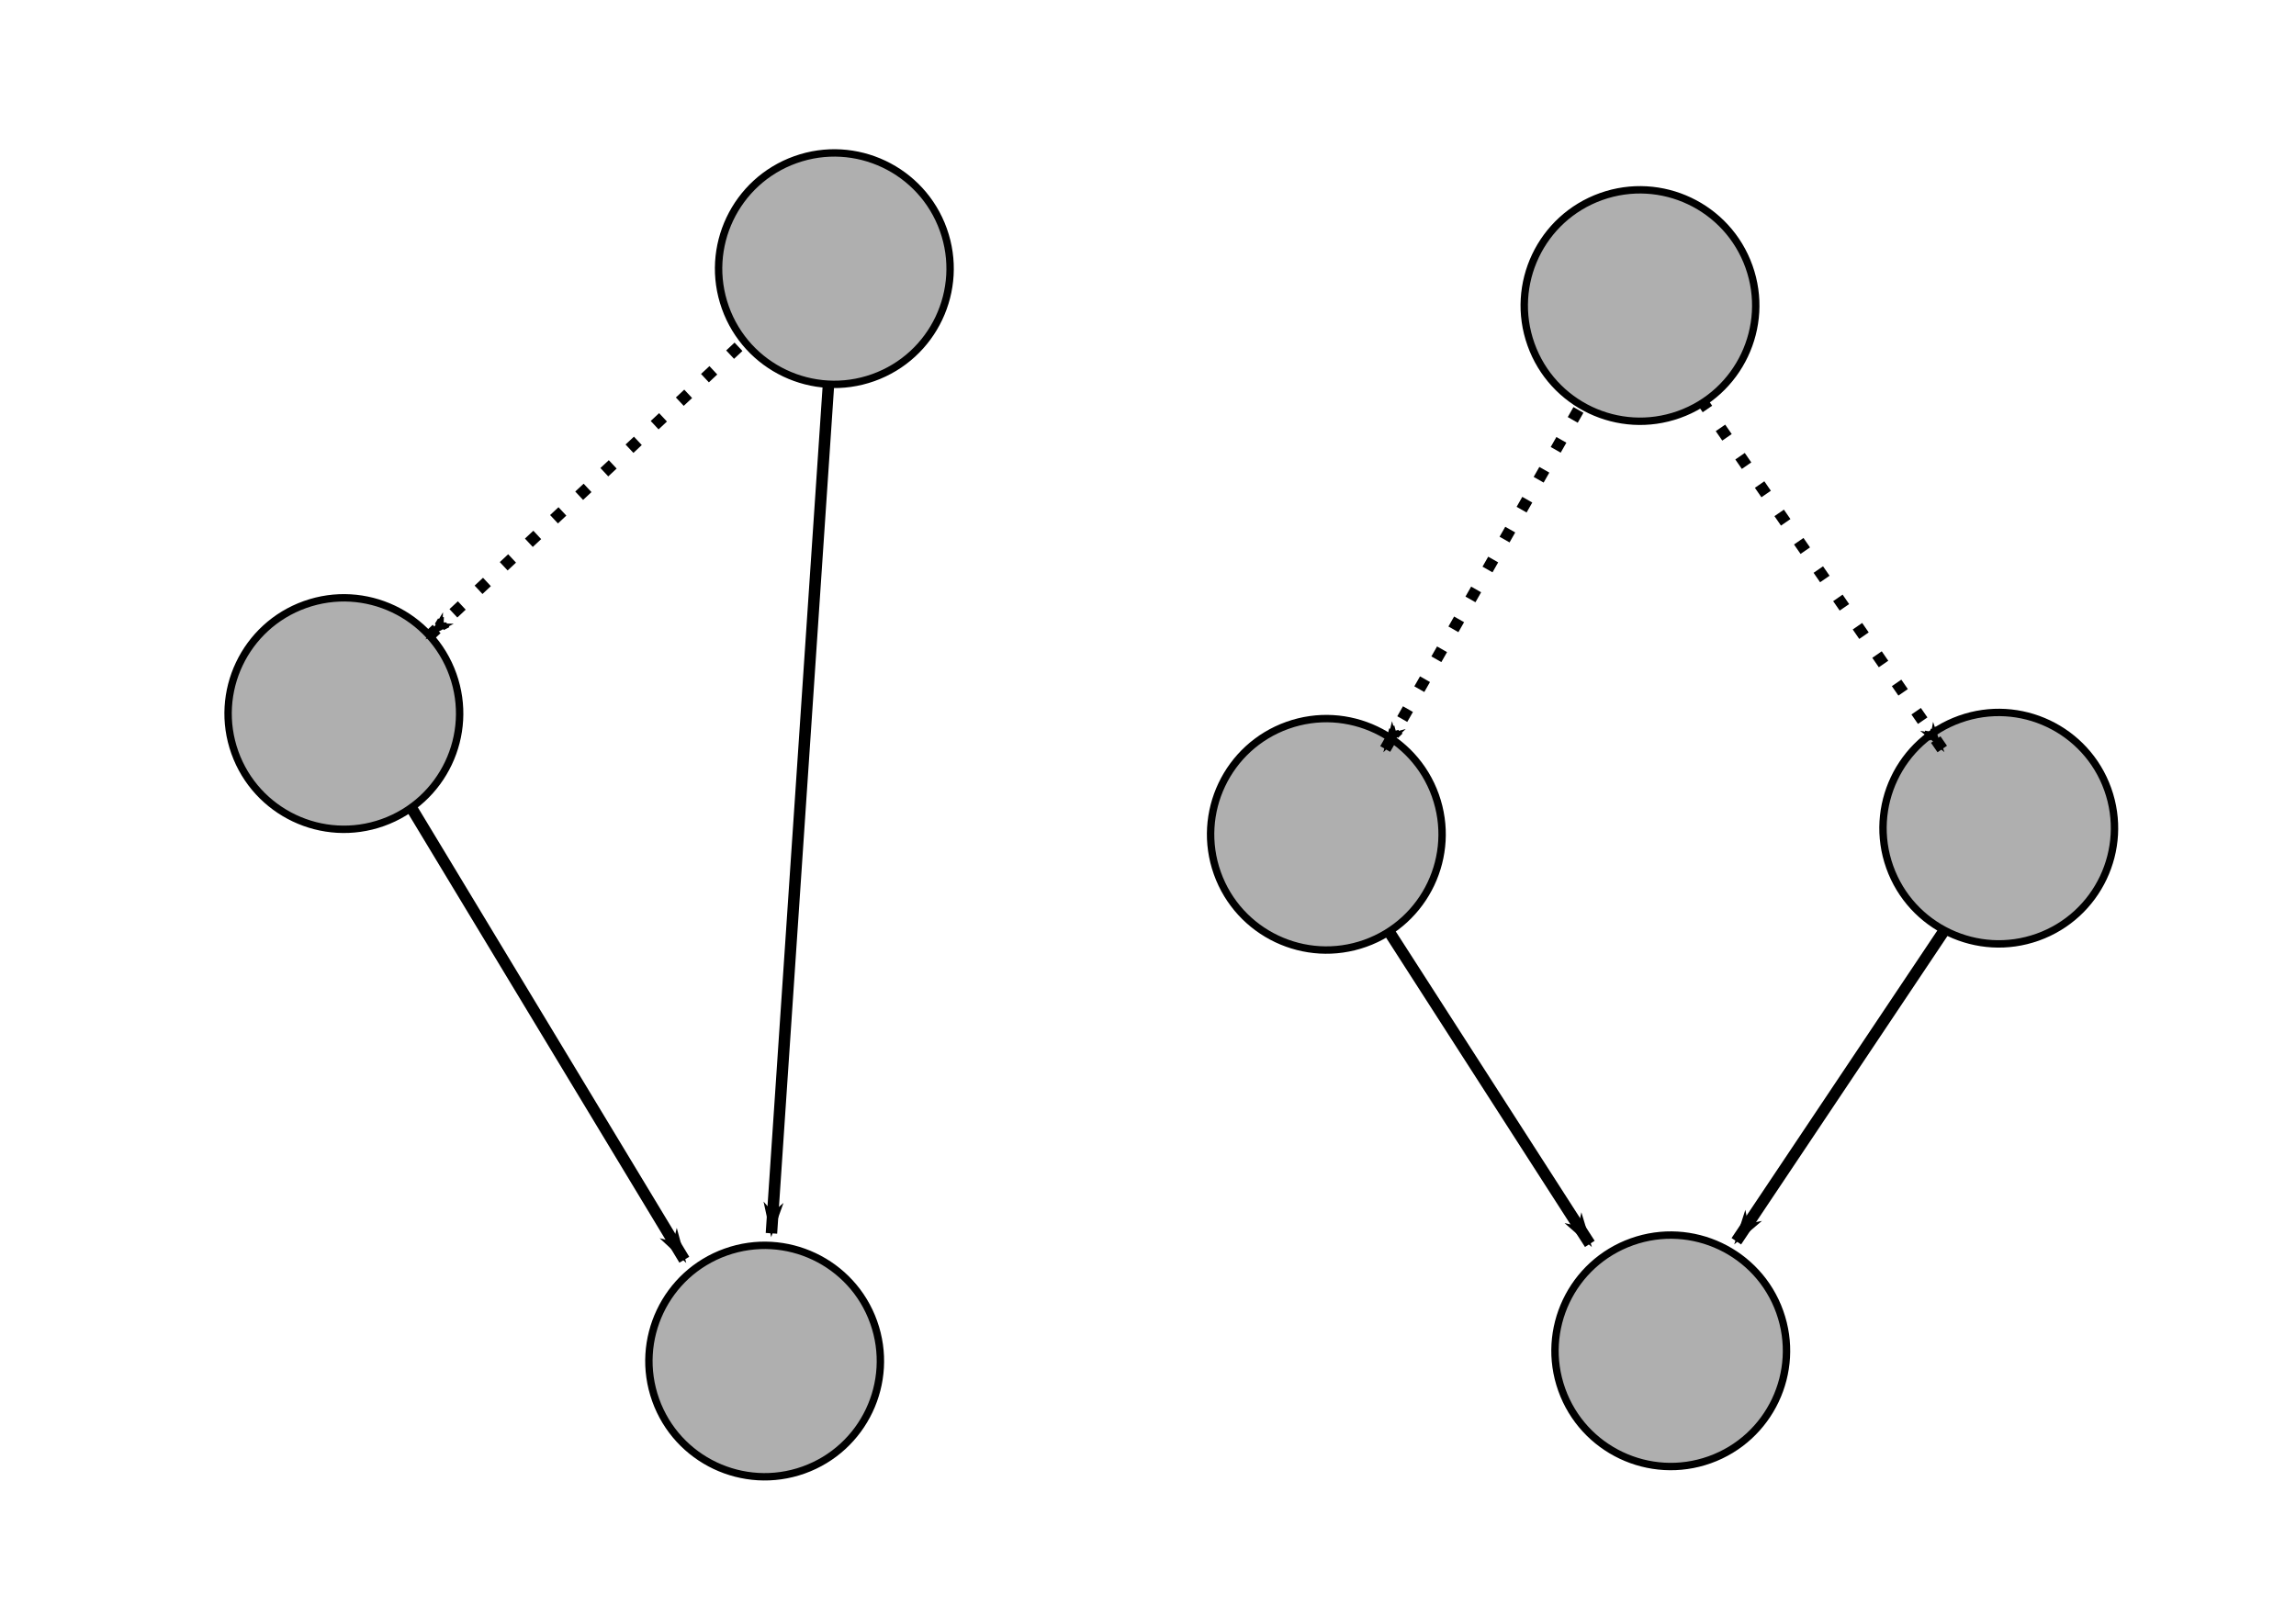 <?xml version="1.0" encoding="UTF-8" standalone="no"?>
<!-- Created with Inkscape (http://www.inkscape.org/) -->
<svg
   xmlns:dc="http://purl.org/dc/elements/1.1/"
   xmlns:cc="http://web.resource.org/cc/"
   xmlns:rdf="http://www.w3.org/1999/02/22-rdf-syntax-ns#"
   xmlns:svg="http://www.w3.org/2000/svg"
   xmlns="http://www.w3.org/2000/svg"
   xmlns:sodipodi="http://sodipodi.sourceforge.net/DTD/sodipodi-0.dtd"
   xmlns:inkscape="http://www.inkscape.org/namespaces/inkscape"
   width="800"
   height="559.342"
   id="svg2"
   sodipodi:version="0.32"
   inkscape:version="0.45.1"
   version="1.0"
   sodipodi:docbase="c:\temp"
   sodipodi:docname="Circular_reporting.svg"
   inkscape:output_extension="org.inkscape.output.svg.inkscape">
  <defs
     id="defs4">
    <marker
       inkscape:stockid="Arrow1Lend"
       orient="auto"
       refY="0"
       refX="0"
       id="Arrow1Lend"
       style="overflow:visible">
      <path
         id="path5084"
         d="M 0,0 L 5,-5 L -12.5,0 L 5,5 L 0,0 z "
         style="fill-rule:evenodd;stroke:#000000;stroke-width:1pt;marker-start:none"
         transform="matrix(-0.8,0,0,-0.8,-10,0)" />
    </marker>
    <marker
       inkscape:stockid="Arrow1Lstart"
       orient="auto"
       refY="0"
       refX="0"
       id="Arrow1Lstart"
       style="overflow:visible">
      <path
         id="path5081"
         d="M 0,0 L 5,-5 L -12.5,0 L 5,5 L 0,0 z "
         style="fill-rule:evenodd;stroke:#000000;stroke-width:1pt;marker-start:none"
         transform="matrix(0.8,0,0,0.8,10,0)" />
    </marker>
  </defs>
  <sodipodi:namedview
     id="base"
     pagecolor="#ffffff"
     bordercolor="#666666"
     borderopacity="1.0"
     gridtolerance="10000"
     guidetolerance="10"
     objecttolerance="10"
     inkscape:pageopacity="0.0"
     inkscape:pageshadow="2"
     inkscape:zoom="0.49497475"
     inkscape:cx="259.63929"
     inkscape:cy="314.07537"
     inkscape:document-units="px"
     inkscape:current-layer="layer1"
     inkscape:window-width="1920"
     inkscape:window-height="1033"
     inkscape:window-x="0"
     inkscape:window-y="20" />
  <g
     inkscape:label="Layer 1"
     inkscape:groupmode="layer"
     id="layer1"
     transform="translate(-47.066,294.551)">
    <path
       style="color:#000000;fill:#afafaf;fill-opacity:1;fill-rule:nonzero;stroke:#000000;stroke-width:2.576;stroke-linecap:butt;stroke-linejoin:miter;marker:none;marker-start:none;marker-mid:none;marker-end:none;stroke-miterlimit:4;stroke-dashoffset:0;stroke-opacity:1;visibility:visible;display:inline;overflow:visible;enable-background:accumulate"
       d="M 667.192,162.671 C 674.67,183.637 663.724,206.723 642.758,214.202 C 621.792,221.681 598.706,210.734 591.227,189.768 C 583.748,168.802 594.694,145.716 615.66,138.237 C 636.626,130.759 659.711,141.703 667.191,162.668 L 667.192,162.671 z "
       id="path2198"
       sodipodi:nodetypes="cssscc" />
    <path
       style="fill:none;fill-rule:evenodd;stroke:#000000;stroke-width:4;stroke-linecap:butt;stroke-linejoin:miter;marker-start:none;marker-end:url(#Arrow1Lend);stroke-opacity:1;stroke-miterlimit:4;stroke-dasharray:none"
       d="M 167.763,-50.532 L 285.503,144.475"
       id="path4107"
       sodipodi:nodetypes="cc" />
    <path
       style="fill:none;fill-rule:evenodd;stroke:#000000;stroke-width:4;stroke-linecap:butt;stroke-linejoin:miter;marker-start:none;marker-end:url(#Arrow1Lend);stroke-opacity:1;stroke-miterlimit:4;stroke-dasharray:none"
       d="M 338.854,-206.905 L 315.858,135.277"
       id="path5276"
       sodipodi:nodetypes="cc" />
    <path
       style="fill:none;fill-rule:evenodd;stroke:#000000;stroke-width:4;stroke-linecap:butt;stroke-linejoin:miter;marker-start:none;marker-end:url(#Arrow1Lend);stroke-opacity:1;stroke-miterlimit:4;stroke-dasharray:none"
       d="M 744.965,-0.86 L 652.061,138.036"
       id="path7234"
       sodipodi:nodetypes="cc" />
    <path
       style="fill:none;fill-rule:evenodd;stroke:#000000;stroke-width:4;stroke-linecap:butt;stroke-linejoin:miter;marker-start:none;marker-end:url(#Arrow1Lend);stroke-opacity:1;stroke-miterlimit:4;stroke-dasharray:none"
       d="M 509.945,-2.7 L 601.009,138.956"
       id="path7232"
       sodipodi:nodetypes="cc" />
    <path
       transform="matrix(2.576,0,0,2.576,-55.603,-431.728)"
       style="color:#000000;fill:#afafaf;fill-opacity:1;fill-rule:nonzero;stroke:#000000;stroke-width:1;stroke-linecap:butt;stroke-linejoin:miter;stroke-miterlimit:4;stroke-dashoffset:0;stroke-opacity:1;marker:none;marker-start:none;marker-mid:none;marker-end:none;visibility:visible;display:inline;overflow:visible;enable-background:accumulate"
       d="M 101.115,144.53 C 104.019,152.671 99.769,161.634 91.629,164.538 C 83.488,167.442 74.525,163.192 71.621,155.051 C 68.717,146.911 72.967,137.947 81.108,135.044 C 89.248,132.14 98.211,136.389 101.115,144.529 L 101.115,144.53 z "
       id="path4103"
       sodipodi:nodetypes="cssscc" />
    <path
       style="color:#000000;fill:#afafaf;fill-opacity:1;fill-rule:nonzero;stroke:#000000;stroke-width:2.576;stroke-linecap:butt;stroke-linejoin:miter;marker:none;marker-start:none;marker-mid:none;marker-end:none;stroke-miterlimit:4;stroke-dashoffset:0;stroke-opacity:1;visibility:visible;display:inline;overflow:visible;enable-background:accumulate"
       d="M 351.477,166.242 C 358.956,187.208 348.01,210.294 327.044,217.773 C 306.077,225.252 282.991,214.306 275.513,193.34 C 268.034,172.373 278.98,149.287 299.946,141.809 C 320.912,134.33 343.996,145.275 351.476,166.24 L 351.477,166.242 z "
       id="path2190"
       sodipodi:nodetypes="cssscc" />
    <path
       style="color:#000000;fill:#afafaf;fill-opacity:1;fill-rule:nonzero;stroke:#000000;stroke-width:2.576;stroke-linecap:butt;stroke-linejoin:miter;marker:none;marker-start:none;marker-mid:none;marker-end:none;stroke-miterlimit:4;stroke-dashoffset:0;stroke-opacity:1;visibility:visible;display:inline;overflow:visible;enable-background:accumulate"
       d="M 547.192,-17.329 C 554.67,3.637 543.724,26.723 522.758,34.202 C 501.792,41.681 478.706,30.734 471.227,9.768 C 463.748,-11.198 474.694,-34.284 495.66,-41.763 C 516.626,-49.241 539.711,-38.297 547.191,-17.332 L 547.192,-17.329 z "
       id="path2192"
       sodipodi:nodetypes="cssscc" />
    <path
       style="fill:none;fill-rule:evenodd;stroke:#000000;stroke-width:4;stroke-linecap:butt;stroke-linejoin:miter;marker-start:url(#Arrow1Lstart);marker-end:none;stroke-miterlimit:4;stroke-dasharray:4, 8;stroke-dashoffset:0;stroke-opacity:1;opacity:1;color:#000000;fill-opacity:1;marker:none;marker-mid:none;visibility:visible;display:inline;overflow:visible;enable-background:accumulate"
       d="M 529.721,-33.515 L 616.187,-185.289"
       id="path7228"
       sodipodi:nodetypes="cc" />
    <path
       style="color:#000000;fill:#afafaf;fill-opacity:1;fill-rule:nonzero;stroke:#000000;stroke-width:2.576;stroke-linecap:butt;stroke-linejoin:miter;marker:none;marker-start:none;marker-mid:none;marker-end:none;stroke-miterlimit:4;stroke-dashoffset:0;stroke-opacity:1;visibility:visible;display:inline;overflow:visible;enable-background:accumulate"
       d="M 781.477,-19.472 C 788.956,1.494 778.01,24.58 757.044,32.059 C 736.077,39.538 712.991,28.592 705.513,7.625 C 698.034,-13.341 708.98,-36.427 729.946,-43.906 C 750.912,-51.384 773.996,-40.44 781.476,-19.475 L 781.477,-19.472 z "
       id="path2196"
       sodipodi:nodetypes="cssscc" />
    <path
       style="fill:none;fill-rule:evenodd;stroke:#000000;stroke-width:4;stroke-linecap:butt;stroke-linejoin:miter;marker-start:url(#Arrow1Lstart);marker-end:none;stroke-miterlimit:4;stroke-dasharray:4, 8;stroke-dashoffset:0;stroke-opacity:1;opacity:1;color:#000000;fill-opacity:1;marker:none;marker-mid:none;visibility:visible;display:inline;overflow:visible;enable-background:accumulate"
       d="M 723.808,-33.515 L 617.107,-188.048"
       id="path7230"
       sodipodi:nodetypes="cc" />
    <path
       style="color:#000000;fill:#afafaf;fill-opacity:1;fill-rule:nonzero;stroke:#000000;stroke-width:2.576;stroke-linecap:butt;stroke-linejoin:miter;marker:none;marker-start:none;marker-mid:none;marker-end:none;stroke-miterlimit:4;stroke-dashoffset:0;stroke-opacity:1;visibility:visible;display:inline;overflow:visible;enable-background:accumulate"
       d="M 656.477,-201.615 C 663.956,-180.649 653.01,-157.563 632.044,-150.084 C 611.077,-142.605 587.991,-153.551 580.513,-174.518 C 573.034,-195.484 583.98,-218.57 604.946,-226.049 C 625.912,-233.527 648.996,-222.582 656.476,-201.618 L 656.477,-201.615 z "
       id="path2194"
       sodipodi:nodetypes="cssscc" />
    <path
       style="fill:none;fill-rule:evenodd;stroke:#000000;stroke-width:4;stroke-linecap:butt;stroke-linejoin:miter;marker-start:url(#Arrow1Lstart);marker-end:none;stroke-miterlimit:4;stroke-dasharray:4,8;stroke-dashoffset:0;stroke-opacity:1"
       d="M 196.278,-72.608 L 337.934,-205.066"
       id="path6247"
       sodipodi:nodetypes="cc" />
    <path
       style="color:#000000;fill:#afafaf;fill-opacity:1;fill-rule:nonzero;stroke:#000000;stroke-width:2.576;stroke-linecap:butt;stroke-linejoin:miter;marker:none;marker-start:none;marker-mid:none;marker-end:none;stroke-miterlimit:4;stroke-dashoffset:0;stroke-opacity:1;visibility:visible;display:inline;overflow:visible;enable-background:accumulate"
       d="M 375.763,-214.472 C 383.242,-193.506 372.296,-170.42 351.329,-162.941 C 330.363,-155.462 307.277,-166.408 299.798,-187.375 C 292.319,-208.341 303.266,-231.427 324.232,-238.906 C 345.197,-246.384 368.282,-235.44 375.762,-214.475 L 375.763,-214.472 z "
       id="path2188"
       sodipodi:nodetypes="cssscc" />
  </g>
</svg>
